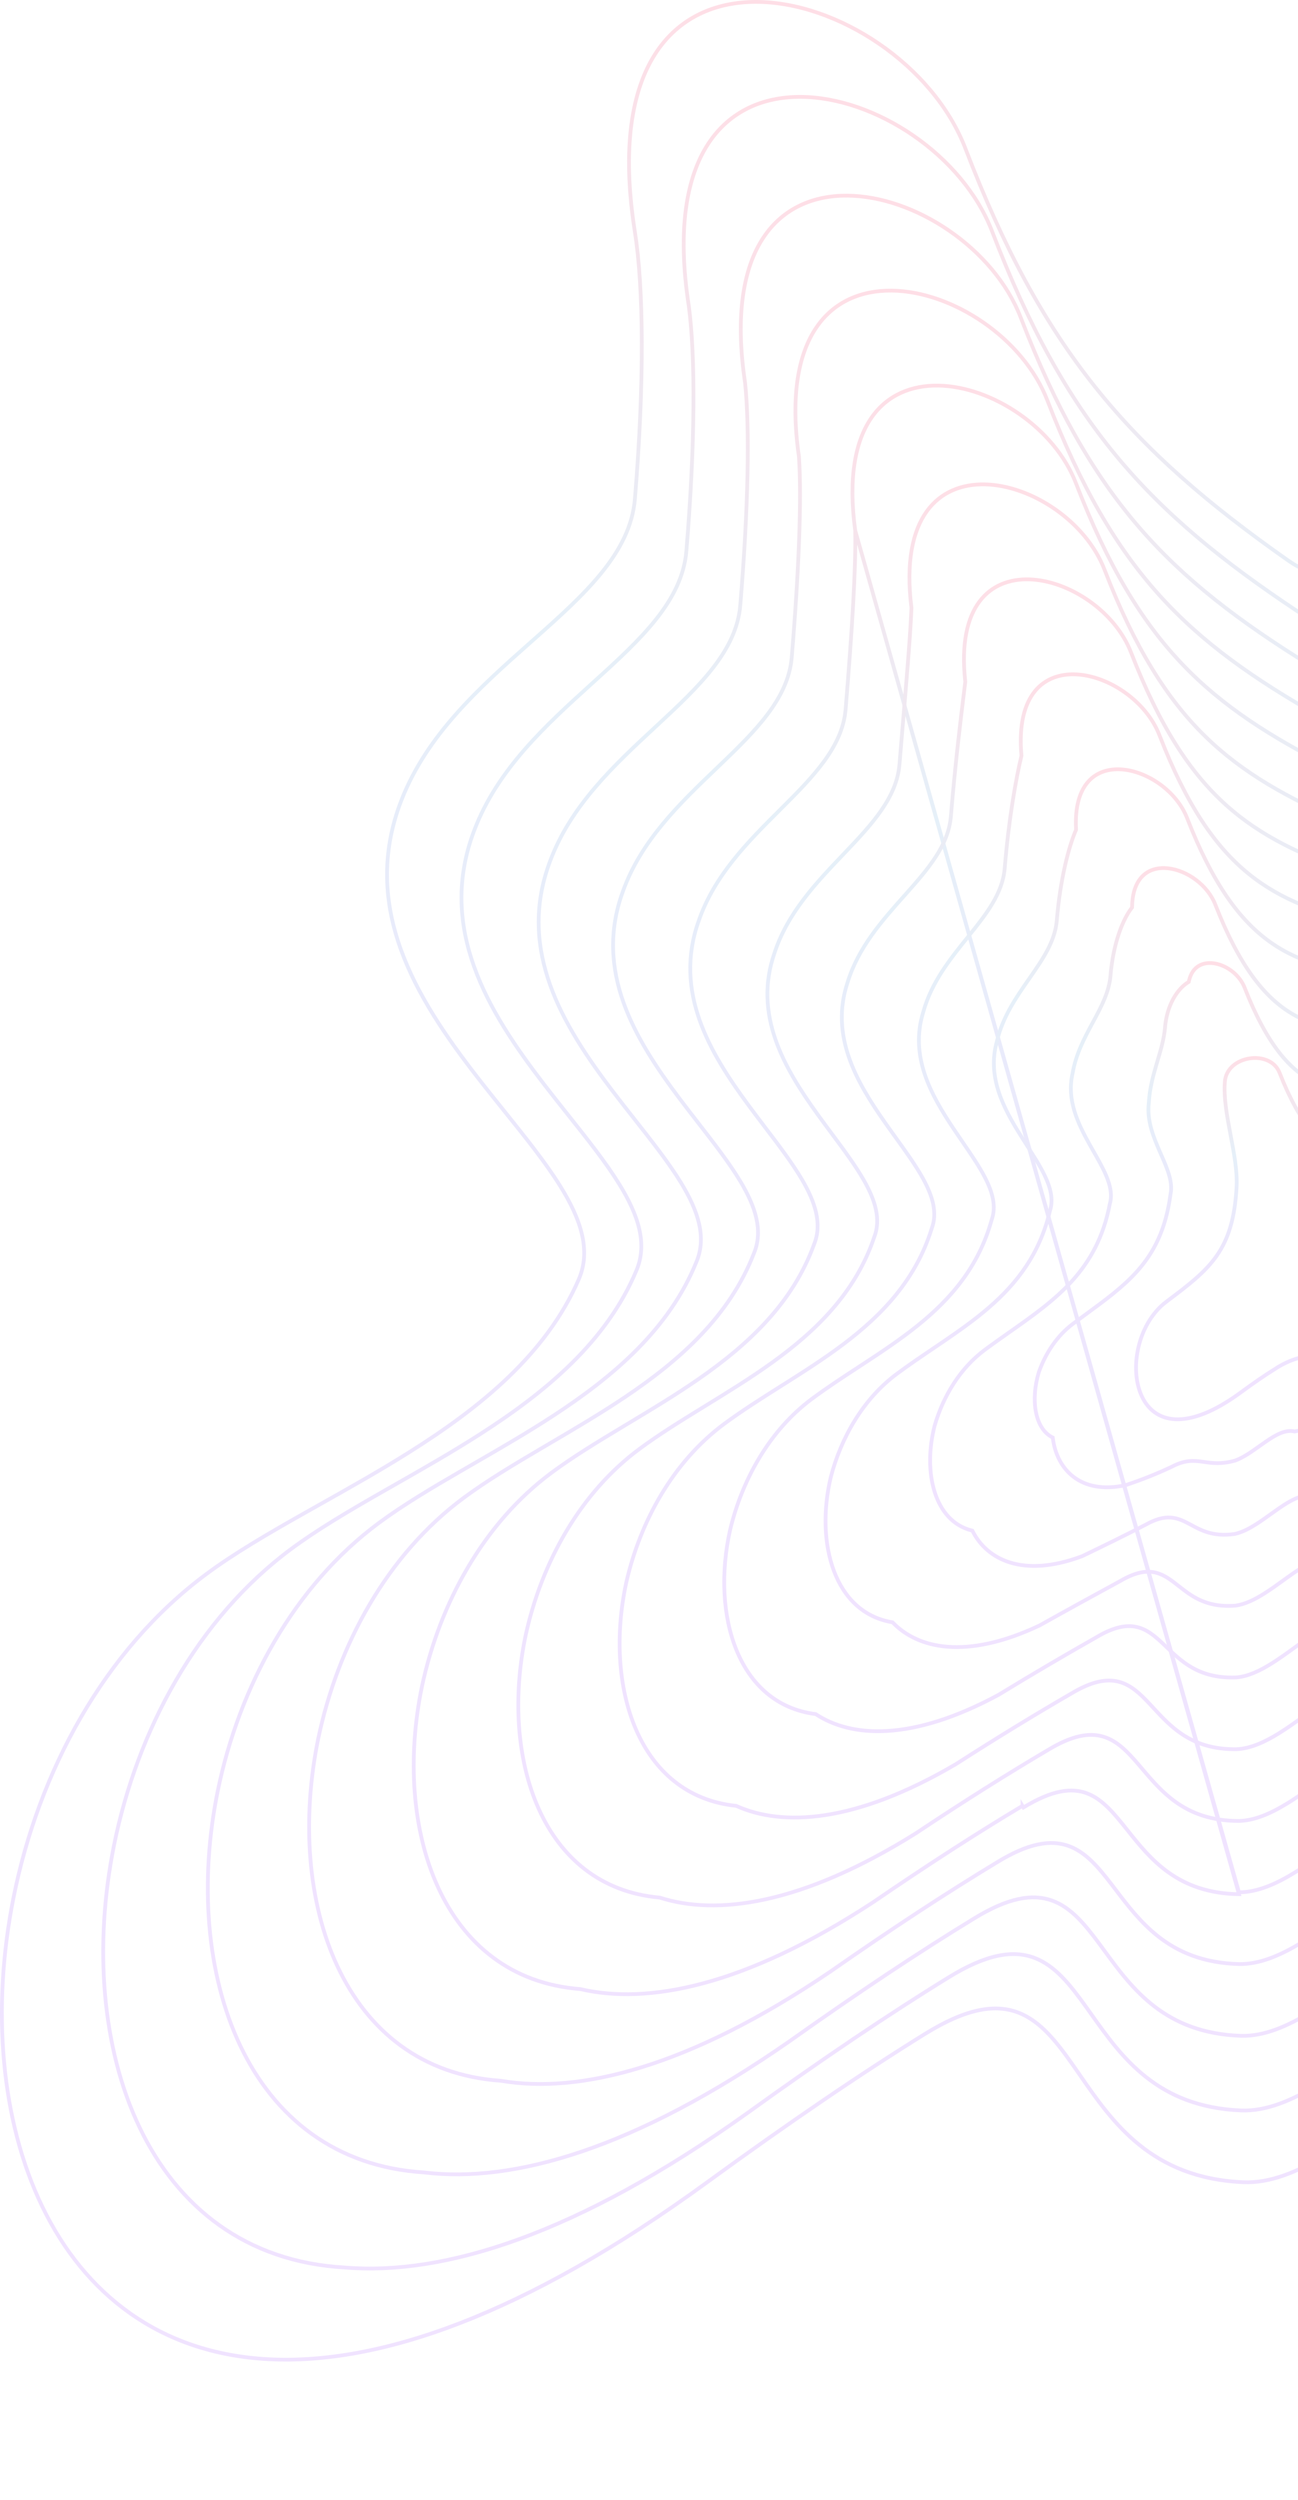 <svg width="688" height="1325" viewBox="0 0 688 1325" fill="none" xmlns="http://www.w3.org/2000/svg">
<g style="mix-blend-mode:plus-lighter" opacity="0.15">
<path d="M336.52 122.931C329.493 78.339 334.904 47.862 347.305 28.564C359.676 9.313 379.113 1.019 400.585 1C422.089 0.981 445.6 9.271 465.898 23.178C486.191 37.083 503.19 56.546 511.735 78.778C531.977 131.443 553.306 170.998 580.343 204.931C607.379 238.863 640.089 267.131 683.037 297.258C689.329 301.672 695.106 303.693 700.565 303.719C706.027 303.745 711.048 301.773 715.822 298.426C725.304 291.78 734.051 279.528 743.685 266.023L743.734 265.954C763.115 238.789 786.363 206.203 827.077 199.953C867.176 193.798 895.008 220.319 918.719 242.914L919.723 243.871C925.682 249.547 931.39 254.939 936.952 259.404C942.511 263.867 947.976 267.448 953.465 269.466C958.976 271.492 964.522 271.945 970.189 270.134C975.837 268.329 981.504 264.306 987.333 257.567C1057.05 176.966 1121.83 145.753 1174.12 146.94C1226.18 148.122 1266.18 181.429 1286.66 230.793C1305.8 276.928 1307.84 337.042 1286.64 397.79C1262.04 468.26 1217.03 504.947 1174.63 539.487L1173.51 540.395C1159.42 551.877 1153.63 563.779 1152.84 576.915C1152.07 589.958 1156.23 604.118 1161.77 620.095C1162.86 623.246 1164.01 626.473 1165.19 629.782C1175.97 660.097 1189.18 697.278 1184.97 746.417C1180.63 796.954 1160.87 823.345 1144.08 845.764C1142.79 847.498 1141.51 849.207 1140.25 850.903C1131.51 862.717 1123.98 873.916 1120.75 887.579C1117.51 901.271 1118.61 917.315 1126.86 938.811C1178.08 1072.29 1192.95 1166.38 1184.97 1228.12C1180.75 1260.81 1170.13 1284.36 1155.2 1299.92C1140.27 1315.47 1120.95 1323.12 1099.12 1323.88C1055.41 1325.39 1001.69 1299.2 953.824 1253.29C905.968 1207.39 870.698 1162.59 840.25 1123.92C835.982 1118.5 831.809 1113.2 827.709 1108.03C821.769 1100.55 815.545 1095.7 809.062 1092.99C802.573 1090.28 795.888 1089.74 789.072 1090.78C775.497 1092.85 761.341 1101.2 746.966 1111.18C741.889 1114.71 736.787 1118.43 731.662 1122.18C722.19 1129.1 712.635 1136.08 703 1141.96C688.171 1151.01 673.398 1157.3 658.882 1156.65C610.158 1154.45 589.747 1124.95 572.358 1099.81C571.376 1098.39 570.404 1096.99 569.436 1095.6C560.434 1082.71 551.758 1071.33 539.701 1066.73C527.545 1062.1 512.262 1064.43 490.279 1078.05C456.254 1099.14 417.978 1125.21 374.582 1156.84C277.635 1227.49 200.598 1253.51 142.344 1250.47C84.239 1247.44 44.661 1215.49 22.477 1169.7C0.27 1123.87 -4.503 1064.15 7.171 1005.76C20.478 939.203 55.125 874.527 109.442 834.248C123.876 823.545 141.242 813.384 159.752 802.916C163.083 801.032 166.452 799.138 169.846 797.23C185.293 788.545 201.276 779.559 216.758 769.825C254.515 746.088 289.484 717.794 306.72 678.228C313.463 662.749 307.852 646.14 296.789 628.416C289.016 615.964 278.424 602.772 267.233 588.834C262.491 582.927 257.641 576.887 252.853 570.712C220.558 529.065 190.853 481.079 212.594 424.591C226.208 389.216 254.892 363.8 281.371 340.336C281.919 339.851 282.466 339.366 283.012 338.882C296.443 326.975 309.221 315.518 318.927 303.499C328.641 291.47 335.341 278.801 336.529 264.452C341.617 202.962 341.16 152.374 336.52 122.931Z" stroke="url(#paint0_linear_620_1030)" stroke-width="2"/>
<path d="M678.286 568.747L678.29 568.756C689.097 596.298 700.607 608.512 713.09 611.69C725.512 614.853 738.477 608.928 751.787 601.438C753.661 600.384 755.897 598.76 758.281 596.961C758.994 596.423 759.721 595.868 760.459 595.306C762.211 593.97 764.025 592.587 765.857 591.265C768.458 589.388 771.049 587.669 773.468 586.433C775.908 585.187 778.063 584.49 779.819 584.53C787.33 584.702 793.161 589.536 796.181 596.878C797.571 600.26 798.421 605.719 796.652 611.136C794.901 616.5 790.546 621.943 781.298 625.314C770.643 629.197 765.24 637.7 763.134 648.418C761.037 659.087 762.176 672.051 764.629 685.15C767.086 698.267 770.881 711.623 774.162 723.098L774.321 723.651C777.55 734.942 780.211 744.247 780.643 749.761C780.943 753.576 779.869 756.444 777.969 758.445C776.052 760.465 773.198 761.703 769.775 762.048C762.916 762.74 754.021 759.807 746.902 752.919C739.664 745.916 734.333 739.086 729.698 733.149C729.048 732.316 728.412 731.501 727.786 730.705L727.753 730.663L727.716 730.625C723.766 726.576 716.443 721.523 707.218 719.415C697.96 717.299 686.806 718.156 675.302 725.917C670.105 729.167 664.267 733.179 657.657 738.039C642.973 748.834 631.444 752.701 622.861 752.249C614.369 751.802 608.6 747.118 605.339 740.329C602.057 733.495 601.327 724.522 603.077 715.692C605.071 705.628 610.256 695.905 618.318 689.875L618.318 689.874C629.874 681.216 638.712 674.44 644.864 665.657C651.048 656.828 654.469 646.053 655.436 629.469C655.929 621.013 654.105 611.356 652.307 601.835C652.26 601.586 652.213 601.336 652.166 601.087C650.31 591.252 648.546 581.595 649.238 573.248C649.806 566.398 655.718 561.999 662.375 560.991C669.037 559.983 675.888 562.452 678.286 568.747Z" stroke="url(#paint1_linear_620_1030)" stroke-width="2"/>
<path d="M365.081 162.084L365.08 162.074L365.078 162.064C358.843 121.482 363.928 93.778 375.348 76.263C386.739 58.795 404.543 51.297 424.197 51.34C443.881 51.383 465.383 59.002 483.946 71.754C502.507 84.504 518.048 102.33 525.875 122.693L525.875 122.693C545.276 173.098 565.722 210.164 591.427 241.326C617.128 272.484 648.049 297.693 688.339 324.424C694.114 328.421 699.429 330.238 704.461 330.232C709.497 330.225 714.128 328.391 718.53 325.306C727.269 319.182 735.341 307.944 744.212 295.58L744.279 295.488C762.129 270.611 783.496 240.833 820.725 234.987C857.396 229.229 882.923 253.168 904.723 273.613L905.652 274.484C911.13 279.619 916.382 284.502 921.501 288.544C926.617 292.584 931.652 295.828 936.711 297.651C941.791 299.482 946.906 299.884 952.131 298.223C957.337 296.567 962.553 292.894 967.91 286.755C1032.06 213.45 1091.53 185.541 1139.35 187.302L1139.36 187.302C1186.82 188.694 1223.27 219.48 1241.73 264.879C1258.96 307.339 1260.41 362.511 1240.27 418.068C1213.95 484.147 1175.97 525.28 1137.34 558.95C1124.52 569.592 1119.23 580.601 1118.46 592.713C1117.71 604.739 1121.43 617.757 1126.37 632.394C1127.35 635.298 1128.38 638.27 1129.44 641.317C1139.05 669.056 1150.8 702.951 1146.67 747.641C1142.41 793.834 1123.95 817.793 1108.29 838.127C1107.16 839.598 1106.04 841.051 1104.94 842.492C1096.8 853.168 1089.75 863.277 1086.62 875.612C1083.48 887.979 1084.31 902.463 1091.65 921.878L1091.65 921.879C1137.5 1042.59 1150.49 1127.47 1142.78 1183.03L1142.78 1183.04C1138.85 1212.68 1129.09 1233.99 1115.4 1248.03C1101.71 1262.07 1084.02 1268.93 1064.02 1269.53C1023.97 1270.73 974.749 1246.76 930.79 1204.9L930.789 1204.9C888.953 1165.27 857.237 1126.73 829.738 1093.31C824.066 1086.41 818.573 1079.74 813.209 1073.32C807.737 1066.54 802.004 1062.15 796.029 1059.72C790.047 1057.29 783.887 1056.84 777.612 1057.83C765.115 1059.8 752.092 1067.49 738.879 1076.67C734.204 1079.91 729.508 1083.34 724.79 1086.79C716.092 1093.14 707.319 1099.54 698.468 1104.95C684.838 1113.29 671.267 1119.1 657.932 1118.62C613.366 1116.84 594.511 1090.28 578.412 1067.59C577.488 1066.29 576.573 1065 575.663 1063.73C567.322 1052.08 559.265 1041.79 548.123 1037.67C536.887 1033.51 522.817 1035.7 502.671 1048.16C471.174 1067.55 435.878 1091.35 395.986 1120.1C306.17 1184.29 235.52 1206.25 182.879 1201.87L182.866 1201.87L182.853 1201.87C130.068 1198.89 94.147 1169.62 74.055 1127.76C53.943 1085.85 49.7 1031.32 60.437 978.012C72.779 917.062 104.603 857.875 154.382 820.964L153.786 820.16L154.382 820.963C168.039 810.836 184.298 801.246 201.538 791.376C204.271 789.812 207.028 788.241 209.803 786.659C224.518 778.273 239.732 769.602 254.422 760.185C289.333 737.804 321.474 711.094 337.251 673.587C343.41 659.273 338.287 643.933 328.206 627.597C321.093 616.074 311.39 603.868 301.144 590.98C296.861 585.592 292.483 580.085 288.16 574.459C258.716 536.14 231.631 492.073 251.312 440.283L251.313 440.281C263.61 407.69 289.608 384.148 313.645 362.382C314.146 361.928 314.647 361.475 315.146 361.023C327.339 349.978 338.95 339.338 347.776 328.192C356.611 317.035 362.716 305.295 363.815 292.029C368.501 235.414 368.67 188.968 365.081 162.084Z" stroke="url(#paint2_linear_620_1030)" stroke-width="2"/>
<path d="M394.921 202.889L394.919 202.867L394.916 202.846C389.483 166.408 394.233 141.567 404.654 125.895C415.046 110.267 431.193 103.588 448.999 103.693C466.835 103.799 486.297 110.722 503.099 122.277C519.898 133.83 533.958 149.959 541.055 168.385L541.056 168.386C559.59 216.36 579.123 250.815 603.459 279.104C627.789 307.386 656.878 329.455 694.451 352.703C699.701 356.268 704.546 357.876 709.142 357.837C713.744 357.797 717.978 356.107 722.001 353.294C729.984 347.712 737.369 337.527 745.465 326.344L745.549 326.228C761.843 303.721 781.297 276.85 814.986 271.428C848.177 266.085 871.362 287.366 891.219 305.594L892.071 306.375C897.06 310.952 901.849 315.309 906.517 318.915C911.183 322.519 915.781 325.416 920.402 327.039C925.043 328.669 929.719 329.018 934.493 327.512C939.251 326.011 944.009 322.698 948.887 317.18C1007.37 251.413 1061.45 226.898 1104.73 229.224L1104.74 229.225L1104.75 229.225C1147.53 230.822 1180.38 258.983 1196.79 300.268C1212.1 338.91 1212.94 388.957 1193.89 439.139C1166.1 500.019 1135.81 545.389 1101.31 577.817C1089.79 587.583 1085 597.661 1084.26 608.709C1083.52 619.679 1086.79 631.512 1091.13 644.761C1092 647.406 1092.91 650.111 1093.84 652.883C1102.28 677.955 1112.54 708.455 1108.51 748.553C1104.32 790.249 1087.2 811.694 1072.68 829.874C1071.71 831.081 1070.76 832.273 1069.83 833.456C1062.31 842.958 1055.74 851.944 1052.71 862.911C1049.68 873.916 1050.23 886.795 1056.66 904.066L1056.66 904.069C1097.07 1011.62 1108.16 1087 1100.72 1136.21L1100.72 1136.23C1097.1 1162.71 1088.21 1181.72 1075.78 1194.2C1063.36 1206.67 1047.32 1212.73 1029.18 1213.16C992.848 1214.05 948.189 1192.37 908.208 1154.7L908.203 1154.7C872.514 1121.47 844.594 1089.25 820.222 1061.12C812.982 1052.77 806.055 1044.78 799.33 1037.22C794.335 1031.17 789.099 1027.27 783.641 1025.13C778.175 1022.98 772.55 1022.62 766.824 1023.56C755.425 1025.42 743.555 1032.43 731.524 1040.77C727.257 1043.72 722.972 1046.84 718.669 1049.97C710.756 1055.74 702.778 1061.54 694.726 1066.47C682.316 1074.05 669.967 1079.38 657.835 1079.06C617.486 1077.72 600.216 1054.17 585.431 1034.01C584.566 1032.83 583.709 1031.66 582.857 1030.51C575.19 1020.15 567.763 1010.97 557.552 1007.34C547.254 1003.67 534.42 1005.72 516.142 1016.96C487.221 1034.59 454.955 1056.05 418.628 1081.83C336.073 1139.35 271.913 1157.17 224.964 1151.49L224.934 1151.48L224.905 1151.48C177.518 1148.55 145.307 1122.05 127.338 1084.26C109.348 1046.43 105.642 997.271 115.427 949.208C126.786 894.069 155.74 840.567 200.906 807.145C213.767 797.627 228.896 788.641 244.842 779.402C246.965 778.172 249.103 776.937 251.251 775.696C265.222 767.627 279.648 759.295 293.527 750.213C325.541 729.264 354.808 704.226 369.104 668.901C374.668 655.801 370.04 641.779 360.955 626.886C354.515 616.329 345.714 605.149 336.429 593.354C332.61 588.503 328.71 583.548 324.857 578.489C298.308 543.623 273.882 503.623 291.476 456.704L291.478 456.699C302.441 426.998 325.716 405.41 347.278 385.412C347.73 384.993 348.181 384.574 348.631 384.157C359.568 374.008 369.996 364.222 377.93 353.985C385.872 343.737 391.374 332.965 392.381 320.825C396.657 269.273 397.453 227.124 394.921 202.889Z" stroke="url(#paint3_linear_620_1030)" stroke-width="2"/>
<path d="M423.474 242.056L423.471 242.019L423.466 241.983C418.826 209.556 423.248 187.487 432.687 173.599C442.097 159.752 456.611 153.867 472.599 154.034C488.614 154.202 506.066 160.454 521.133 170.854C536.197 181.252 548.799 195.744 555.178 212.301L555.178 212.303C572.873 258.015 591.526 289.984 614.533 315.503C637.531 341.011 664.834 360.021 699.747 379.873C704.479 383.019 708.86 384.421 713.027 384.349C717.201 384.276 721.044 382.724 724.694 380.173C731.933 375.113 738.642 365.945 745.975 355.902L746.078 355.761C760.841 335.544 778.411 311.48 808.615 306.462C838.379 301.516 859.257 320.221 877.204 336.298L877.977 336.991C886.951 345.026 895.297 352.387 903.623 355.225C907.833 356.66 912.076 356.957 916.406 355.601C920.721 354.25 925.027 351.288 929.432 346.373C982.35 287.901 1031.11 266.689 1069.92 269.585L1069.93 269.586L1069.95 269.587C1108.12 271.392 1137.42 297.029 1151.81 334.349C1165.21 369.314 1165.46 414.419 1147.47 459.409C1142.48 468.933 1137.68 478.275 1133 487.377C1123.95 504.996 1115.36 521.717 1106.69 537.126C1093.56 560.483 1080.29 580.729 1065.08 596.372C1054.84 605.297 1050.55 614.48 1049.84 624.499C1049.13 634.45 1051.95 645.141 1055.69 657.05C1056.44 659.441 1057.23 661.885 1058.04 664.387C1065.31 686.887 1074.11 714.106 1070.17 749.766C1066.05 787.12 1050.22 806.127 1036.81 822.217C1036.03 823.165 1035.24 824.102 1034.47 825.033C1027.56 833.396 1021.47 841.29 1018.54 850.929C1015.6 860.61 1015.88 871.931 1021.4 887.123L1021.41 887.128C1056.43 981.913 1065.65 1048.08 1058.48 1091.12L1058.48 1091.13L1058.47 1091.14C1055.14 1114.57 1047.12 1131.34 1035.93 1142.3C1024.76 1153.26 1010.34 1158.53 994.033 1158.81C961.361 1159.38 921.197 1139.92 885.13 1106.31L885.123 1106.3C855.581 1079.29 831.656 1053.2 810.56 1030.2C801.521 1020.34 793.002 1011.05 784.782 1002.49C780.257 997.151 775.512 993.719 770.564 991.856C765.605 989.988 760.507 989.72 755.322 990.606C745.004 992.368 734.27 998.721 723.401 1006.25C719.535 1008.92 715.656 1011.74 711.759 1014.58C704.621 1019.77 697.426 1025 690.159 1029.45C678.95 1036.32 667.803 1041.17 656.852 1041.02C637.63 1040.54 624.21 1034.49 613.85 1026.33C604.629 1019.07 597.819 1010.12 591.471 1001.79C590.658 1000.72 589.853 999.662 589.051 998.619C582.046 989.508 575.237 981.418 565.943 978.262C556.566 975.078 544.949 976.987 528.506 987.058C502.117 1003 472.833 1022.18 440.015 1045.09C364.597 1096.14 306.834 1109.9 265.507 1102.89L265.458 1102.88L265.408 1102.88C223.346 1099.99 194.794 1076.18 178.919 1042.32C163.023 1008.41 159.849 964.443 168.696 921.455C179.089 871.924 205.218 823.91 245.844 793.856L245.249 793.052L245.844 793.856C257.928 784.914 271.951 776.499 286.628 767.857C288.136 766.97 289.651 766.079 291.171 765.186C304.432 757.393 318.101 749.359 331.189 740.567C360.358 720.974 386.793 697.519 399.629 664.255C404.606 652.323 400.468 639.572 392.366 626.068C386.588 616.438 378.677 606.243 370.339 595.497C366.979 591.166 363.549 586.745 360.161 582.237C336.466 550.698 314.658 514.616 330.194 472.394L330.197 472.386C339.843 445.463 360.437 425.75 379.558 407.447C379.959 407.062 380.361 406.678 380.761 406.295C390.459 397.007 399.719 388.039 406.772 378.675C413.833 369.299 418.738 359.457 419.655 348.402C423.529 301.728 424.952 263.725 423.474 242.056Z" stroke="url(#paint4_linear_620_1030)" stroke-width="2"/>
<path d="M453.299 281.176L453.3 281.232C453.723 300.33 451.674 334.182 448.211 375.976C447.385 385.945 443.087 394.855 436.92 403.358C430.76 411.85 422.686 420 414.244 428.426C413.896 428.773 413.548 429.121 413.199 429.469C396.552 446.078 378.672 463.919 370.357 488.068L370.353 488.08C356.901 525.608 376.054 557.773 396.853 585.983C399.771 589.941 402.726 593.825 405.623 597.635C412.997 607.332 420.003 616.543 425.107 625.248C432.212 637.364 435.85 648.841 431.472 659.601C420.121 690.807 396.565 712.68 370.292 730.92C358.015 739.444 345.116 747.192 332.57 754.729C331.689 755.258 330.81 755.786 329.932 756.314C316.55 764.359 303.658 772.202 292.37 780.57L291.775 779.767L292.37 780.57C256.358 807.256 233.1 849.782 223.691 893.706C215.797 931.618 218.435 970.398 232.208 1000.37C245.962 1030.3 270.806 1051.43 307.465 1054.27L307.541 1054.27L307.616 1054.29C343.242 1062.63 394.501 1052.93 462.647 1008.35C491.901 988.312 518.152 971.404 541.964 957.158C541.964 957.158 541.965 957.157 541.965 957.157L542.479 958.015C573.097 939.319 583.995 952.992 597.683 970.165C609.863 985.447 624.253 1003.5 656.713 1003.99L453.299 281.176ZM453.299 281.176L453.291 281.121C449.453 252.706 453.539 233.41 461.977 221.305C470.388 209.24 483.243 204.148 497.383 204.378C511.549 204.608 526.96 210.188 540.265 219.433C553.567 228.676 564.688 241.53 570.337 256.218L570.338 256.22C587.163 299.675 604.902 329.161 626.543 351.91C648.17 374.645 673.64 390.594 705.829 407.046C710.036 409.772 713.946 410.968 717.675 410.862C721.415 410.756 724.859 409.342 728.13 407.053C734.611 402.516 740.632 394.364 747.19 385.462L747.311 385.297C760.516 367.369 776.173 346.112 802.837 341.498C829.122 336.95 847.658 353.08 863.661 367.007L864.352 367.608C872.348 374.563 879.818 380.962 887.269 383.411C891.039 384.65 894.842 384.895 898.72 383.689C902.584 382.489 906.432 379.877 910.357 375.563C957.61 324.391 1000.97 306.485 1035.23 309.95L1035.25 309.952L1035.27 309.953C1068.77 311.967 1094.47 335.078 1106.8 368.434C1118.28 399.721 1117.93 439.882 1101.04 479.679C1087.61 501.88 1077.19 524.751 1067.52 545.955C1066.11 549.049 1064.72 552.108 1063.33 555.124C1052.44 578.848 1042.14 599.879 1028.99 614.957C1020.05 623.04 1016.27 631.325 1015.58 640.313C1014.89 649.243 1017.26 658.789 1020.4 669.36C1021.03 671.491 1021.7 673.667 1022.38 675.894C1028.48 695.823 1035.8 719.766 1031.96 750.998C1027.9 784.01 1013.38 800.574 1001.11 814.567C1000.51 815.259 999.908 815.944 999.314 816.625C993.015 823.847 987.415 830.648 984.591 838.956C981.749 847.313 981.747 857.077 986.359 870.191L986.362 870.199C1015.95 952.211 1023.27 1009.16 1016.37 1046.01L1016.37 1046.03L1016.37 1046.05C1013.34 1066.43 1006.19 1080.95 996.272 1090.41C986.361 1099.85 973.593 1104.33 959.146 1104.45C930.193 1104.71 894.595 1087.47 862.507 1057.91L862.497 1057.9C843.491 1040.88 826.916 1024.35 811.922 1009.07C808.544 1005.62 805.246 1002.24 802.017 998.933C790.934 987.574 780.673 977.058 770.863 967.765C766.816 963.13 762.57 960.169 758.141 958.586C753.698 956.999 749.135 956.821 744.501 957.656C735.283 959.319 725.703 965.013 716.016 971.728C712.559 974.125 709.091 976.648 705.609 979.182C699.257 983.806 692.858 988.463 686.389 992.444C676.398 998.594 666.471 1002.97 656.719 1002.99L453.299 281.176Z" stroke="url(#paint5_linear_620_1030)" stroke-width="2"/>
<path d="M483.112 322.268L483.115 322.186L483.105 322.106C480.067 297.768 483.815 281.29 491.25 270.996C498.66 260.738 509.858 256.45 522.151 256.74C534.467 257.032 547.838 261.928 559.38 269.997C570.92 278.064 580.56 289.251 585.48 302.037L585.481 302.04C601.433 343.14 618.258 370.078 638.532 390.007C658.788 409.919 682.425 422.77 711.884 435.787C715.564 438.086 719.001 439.071 722.29 438.931C725.592 438.79 728.638 437.519 731.527 435.498C737.25 431.494 742.583 424.378 748.364 416.635L748.505 416.446C760.152 400.848 773.893 382.443 797.02 378.245C819.831 374.105 836.025 387.632 850.084 399.375L850.689 399.881C857.708 405.742 864.3 411.163 870.874 413.216C874.204 414.256 877.565 414.447 880.989 413.395C884.4 412.348 887.788 410.095 891.234 406.392C932.817 362.634 970.765 348.073 1000.48 352.095L1000.51 352.098L1000.54 352.101C1029.36 354.316 1051.46 374.849 1061.75 404.168C1071.3 431.705 1070.36 466.828 1054.57 501.34C1038.43 524.241 1028.56 550.376 1019.94 574.354C1019.34 576.008 1018.75 577.652 1018.17 579.283C1010.26 601.36 1003.18 621.148 992.847 634.635C985.212 641.858 981.943 649.224 981.273 657.157C980.607 665.045 982.52 673.425 985.059 682.633C985.571 684.491 986.11 686.386 986.661 688.323C991.584 705.642 997.445 726.263 993.703 753.011C989.701 781.608 976.482 795.683 965.344 807.543C964.933 807.98 964.525 808.415 964.121 808.847C958.441 814.911 953.328 820.603 950.605 827.559C947.858 834.574 947.578 842.763 951.276 853.776L951.281 853.787C975.427 922.844 980.852 970.449 974.241 1001.03L974.235 1001.06L974.231 1001.09C971.508 1018.37 965.235 1030.61 956.583 1038.53C947.938 1046.44 936.822 1050.12 924.232 1050.09C898.995 1050.03 867.964 1035.05 839.855 1009.61L839.848 1009.6L839.84 1009.6C822.921 994.883 808.019 980.686 794.424 967.725L794.097 967.413C780.66 954.602 768.484 942.994 756.918 933.33C753.349 929.415 749.603 926.933 745.694 925.637C741.769 924.334 737.742 924.247 733.661 925.031C725.545 926.59 717.121 931.612 708.616 937.503C705.567 939.615 702.51 941.836 699.442 944.065C693.878 948.108 688.275 952.179 682.605 955.681C673.835 961.097 665.128 964.997 656.573 965.176C641.771 965.145 631.323 960.93 623.173 955.118C615.966 949.978 610.541 943.585 605.449 937.586C604.753 936.766 604.063 935.953 603.376 935.151C597.717 928.553 592.168 922.657 584.742 920.467C577.251 918.258 568.114 919.879 555.408 927.586C534.178 940.105 510.963 954.702 485.279 971.819C424.415 1009.83 379.671 1015.44 349.746 1005.81L349.64 1005.78L349.529 1005.77C318.271 1002.99 297.135 984.581 285.502 958.65C273.851 932.68 271.748 899.176 278.689 866.423C287.113 828.208 307.498 791.267 338.896 768.01L338.318 767.23L338.896 768.009C349.385 760.235 361.147 752.98 373.233 745.549L373.93 745.121C385.783 737.835 397.925 730.371 409.39 722.108C432.766 705.261 453.44 685.019 463.305 655.943C467.084 646.38 463.947 636.202 457.839 625.502C453.41 617.741 447.311 609.532 440.901 600.903C438.466 597.625 435.987 594.287 433.536 590.89C415.633 566.071 399.134 537.895 410.503 505.146L410.505 505.137L410.508 505.129C417.494 483.804 432.669 467.873 446.843 452.992C447.136 452.685 447.429 452.378 447.721 452.071C454.906 444.524 461.795 437.211 467.06 429.611C472.333 422 476.023 414.041 476.758 405.184C477.345 398.101 477.918 391.284 478.465 384.776C480.763 357.456 482.603 335.572 483.112 322.268Z" stroke="url(#paint6_linear_620_1030)" stroke-width="2"/>
<path d="M511.632 361.48L511.646 361.365L511.633 361.25C509.389 340.929 512.805 327.227 519.252 318.716C525.676 310.236 535.24 306.738 545.714 307.091C556.209 307.443 567.566 311.669 577.371 318.582C587.173 325.493 595.353 335.042 599.554 345.96L599.555 345.963C614.669 384.809 630.614 409.271 649.57 426.432C668.5 443.57 690.356 453.355 717.143 462.969C720.304 464.845 723.273 465.62 726.124 465.445C728.995 465.269 731.645 464.137 734.158 462.379C739.134 458.9 743.788 452.804 748.806 446.2L748.97 445.986C759.08 432.679 770.936 417.077 790.577 413.285C809.969 409.541 823.857 420.509 836.001 430.1L836.517 430.507C842.573 435.288 848.3 439.743 854.01 441.404C856.905 442.246 859.827 442.383 862.802 441.484C865.765 440.588 868.701 438.688 871.675 435.587C907.673 399.136 940.288 387.881 965.519 392.463L965.558 392.47L965.598 392.474C989.804 394.892 1008.35 412.896 1016.62 438.25C1024.26 462.106 1022.73 492.282 1008.02 521.599C991.078 542.021 982.762 568.054 976.384 592.376C975.231 596.773 974.143 601.107 973.08 605.342C971.188 612.877 969.374 620.102 967.411 626.82C964.358 637.264 960.979 646.344 956.478 653.259C950.134 659.637 947.371 666.098 946.724 672.991C946.079 679.854 947.54 687.085 949.482 694.954C949.871 696.529 950.28 698.134 950.697 699.77C954.459 714.531 958.884 731.895 955.229 754.251C951.262 778.51 939.292 790.121 929.244 799.867L928.656 800.437C923.588 805.357 918.95 809.951 916.321 815.568C913.658 821.256 913.091 827.894 915.885 836.84L915.888 836.849L915.891 836.858C934.648 893.135 938.188 931.507 931.853 955.897L931.842 955.938L931.835 955.98C929.411 970.201 924.003 980.204 916.603 986.608C909.207 993.009 899.718 995.904 888.956 995.717C867.379 995.344 840.846 982.572 816.659 961.191L816.649 961.182L816.638 961.174C805.73 952.041 795.691 943.21 786.289 934.939C782.872 931.933 779.54 929.001 776.28 926.156C764.092 915.517 752.923 906.086 742.246 898.576C739.147 895.376 735.895 893.37 732.502 892.357C729.087 891.338 725.591 891.343 722.055 892.077C715.026 893.536 707.743 897.898 700.403 902.979C697.755 904.812 695.103 906.736 692.442 908.666C687.653 912.14 682.835 915.635 677.953 918.665C670.385 923.362 662.877 926.792 655.5 927.136C642.873 927.33 633.887 924.023 626.824 919.375C620.607 915.283 615.866 910.15 611.393 905.309C610.754 904.616 610.119 903.93 609.487 903.253C604.487 897.902 599.557 893.102 593.055 891.397C586.498 889.677 578.589 891.152 567.725 897.687C549.033 908.51 528.806 920.832 506.638 935.072C452.933 966.604 414.625 968.149 390.34 957.229L390.194 957.163L390.034 957.147C364.113 954.419 346.638 938.692 337.099 916.691C327.545 894.655 325.973 866.341 331.975 838.667C339.431 806.061 356.987 774.61 383.836 754.721L383.836 754.721C393.156 747.812 403.34 741.379 413.703 734.833L415.022 734C425.827 727.173 436.787 720.2 447.052 712.451C467.583 696.953 485.415 678.289 493.812 651.274C496.997 642.889 494.359 633.991 489.235 624.678C485.473 617.838 480.271 610.608 474.815 603.024C472.835 600.273 470.823 597.475 468.833 594.633C453.789 573.143 439.905 548.881 449.217 520.822L449.221 520.811L449.224 520.799C454.901 502.234 467.411 488.168 479.146 474.974C479.379 474.712 479.612 474.45 479.844 474.189C491.692 460.863 502.72 448.24 504.005 432.755C506.336 404.661 509.165 381.604 510.957 367C511.203 364.999 511.429 363.156 511.632 361.48Z" stroke="url(#paint7_linear_620_1030)" stroke-width="2"/>
<path d="M541.386 400.722L541.424 400.563L541.41 400.4C539.964 384.101 543.036 373.176 548.475 366.447C553.894 359.743 561.8 357.035 570.427 357.448C579.073 357.862 588.388 361.415 596.429 367.172C604.468 372.927 611.166 380.836 614.637 389.886L614.639 389.89C628.872 426.49 643.898 448.482 661.492 462.874C679.051 477.239 699.073 483.952 723.112 490.16C725.744 491.61 728.236 492.17 730.639 491.96C733.068 491.747 735.314 490.755 737.443 489.262C741.656 486.309 745.619 481.235 749.862 475.77L750.049 475.529C758.596 464.517 768.535 451.713 784.641 448.329C800.572 444.982 812.12 453.403 822.318 460.838L822.732 461.139C827.81 464.841 832.656 468.324 837.485 469.59C839.936 470.233 842.41 470.315 844.925 469.569C847.43 468.826 849.905 467.283 852.399 464.785C882.713 435.648 909.9 427.703 930.575 432.837L930.629 432.85L930.683 432.858C950.208 435.475 965.162 450.947 971.387 472.34C977.111 492.514 974.985 517.74 961.396 541.86C943.692 559.803 936.965 585.763 932.847 610.429C931.814 616.616 930.944 622.736 930.108 628.638L930.046 629.078C929.232 634.827 928.448 640.361 927.574 645.562C925.787 656.196 923.64 665.322 920.162 671.947C915.129 677.477 912.884 683.028 912.262 688.872C911.641 694.704 912.643 700.782 913.983 707.31C914.243 708.577 914.516 709.862 914.793 711.17C917.388 723.39 920.388 737.52 916.823 755.521C912.899 775.332 902.266 784.465 893.345 792.049L893.122 792.238C888.766 795.939 884.714 799.384 882.227 803.578C879.646 807.93 878.78 813.02 880.661 819.912L880.665 819.927L880.67 819.942C893.99 863.427 895.636 892.547 889.604 910.731L889.584 910.794L889.571 910.859C887.454 922.015 882.93 929.772 876.805 934.663C870.679 939.554 862.841 941.667 853.933 941.325C836.07 940.639 814.104 930.079 793.9 912.756L793.886 912.744L793.872 912.733C788.948 908.81 784.195 904.969 779.591 901.249C760.392 885.734 743.791 872.318 728.194 863.809C722.876 858.77 717.109 857.753 711.134 859.126C705.214 860.485 699.092 864.185 692.935 868.456C690.694 870.011 688.453 871.638 686.205 873.27C682.206 876.173 678.186 879.092 674.106 881.649C667.76 885.626 661.47 888.589 655.287 889.097C644.866 889.515 637.363 887.114 631.406 883.628C626.195 880.578 622.151 876.696 618.311 873.01C617.728 872.451 617.151 871.896 616.575 871.35C612.247 867.246 607.948 863.551 602.39 862.335C596.791 861.11 590.134 862.437 581.14 867.799C565.039 876.923 547.857 886.968 529.264 898.328C482.875 923.374 451.126 920.849 432.539 908.663L432.348 908.537L432.12 908.508C411.607 905.833 397.835 892.795 390.412 874.724C382.977 856.621 381.94 833.5 386.988 810.904C393.456 783.911 408.135 757.953 430.366 741.433L430.366 741.433C438.204 735.603 446.509 730.172 454.87 724.704C456.019 723.952 457.169 723.2 458.319 722.446C467.826 716.213 477.326 709.86 486.14 702.785C503.772 688.63 518.711 671.542 525.617 646.588C528.195 639.388 526.067 631.775 521.942 623.849C518.859 617.924 514.571 611.669 510.086 605.126C508.566 602.907 507.022 600.655 505.495 598.372C493.35 580.211 482.11 559.86 489.347 536.486L489.352 536.471L489.356 536.456C493.713 520.632 503.542 508.421 512.813 496.904C512.979 496.699 513.144 496.494 513.309 496.289C522.654 484.676 531.422 473.616 532.523 460.319C534.76 433.271 538.671 412.008 541.386 400.722Z" stroke="url(#paint8_linear_620_1030)" stroke-width="2"/>
<path d="M570.273 440.007L570.366 439.791L570.354 439.557C569.698 427.291 572.436 419.148 576.892 414.199C581.334 409.264 587.632 407.34 594.467 407.813C608.222 408.765 623.761 419.411 629.3 433.818L629.302 433.824C642.737 468.188 656.933 487.721 673.278 499.342C689.576 510.931 707.885 514.557 729.308 517.356C731.427 518.376 733.448 518.717 735.405 518.471C737.397 518.22 739.246 517.371 741.001 516.145C744.471 513.719 747.762 509.674 751.253 505.347L751.473 505.074C758.501 496.362 766.577 486.349 779.247 483.375C791.83 480.421 801.117 486.319 809.425 491.595L809.716 491.78C813.847 494.402 817.835 496.905 821.801 497.771C823.815 498.211 825.847 498.237 827.908 497.648C829.962 497.06 831.985 495.878 834.013 493.987C858.8 472.177 880.7 467.537 896.94 473.212L897.011 473.237L897.085 473.251C912.04 476.061 923.487 488.998 927.707 506.424C931.546 522.913 928.825 543.188 916.283 562.112C897.681 577.576 892.523 603.502 890.648 628.514C890.048 636.523 889.781 644.507 889.53 652.055C889.388 656.321 889.25 660.448 889.059 664.36C888.532 675.193 887.597 684.373 885.113 690.721C877.551 700.165 878.236 709.355 879.72 719.711C879.849 720.609 879.984 721.517 880.12 722.436C881.565 732.159 883.19 743.102 879.671 756.821C875.854 771.7 866.903 778.383 859.179 783.68C858.803 783.938 858.429 784.193 858.057 784.446C854.64 786.777 851.433 788.964 849.233 791.571C846.715 794.554 845.496 798.096 846.47 802.974L846.475 803.002L846.483 803.029C854.431 833.701 854.187 853.528 848.457 865.483L848.408 865.585L848.383 865.696C846.567 873.774 842.911 879.282 838.031 882.664C833.141 886.054 826.905 887.388 819.792 886.89C805.533 885.892 788.006 877.54 771.673 864.275L771.654 864.26L771.635 864.246C750.219 848.502 731.738 835.083 714.276 829.006C709.876 825.417 705.142 824.899 700.286 826.164C695.45 827.424 690.461 830.457 685.453 833.92C683.606 835.197 681.761 836.529 679.911 837.864C676.683 840.194 673.439 842.536 670.139 844.619C664.98 847.876 659.867 850.375 654.832 851.046C646.554 851.688 640.487 850.19 635.598 847.86C631.359 845.84 627.99 843.192 624.76 840.654C624.233 840.24 623.71 839.829 623.187 839.424C619.502 836.568 615.817 833.995 611.187 833.276C606.53 832.552 601.1 833.725 593.929 837.912C593.925 837.914 593.921 837.916 593.917 837.919L593.162 838.33C579.799 845.626 565.819 853.258 550.988 861.573C511.682 880.117 486.343 873.54 473.318 860.12L473.091 859.887L472.77 859.831C457.551 857.216 447.401 846.871 442.052 832.73C436.694 818.564 436.186 800.639 440.306 783.129C445.822 761.753 457.705 741.289 475.441 728.14L475.441 728.14C481.713 723.485 488.141 719.135 494.536 714.808C496.47 713.499 498.402 712.192 500.324 710.88C508.589 705.239 516.682 699.503 524.093 693.098C538.927 680.279 551.051 664.763 556.5 641.868C558.481 635.861 556.858 629.539 553.711 623.001C551.294 617.982 547.903 612.692 544.37 607.181C543.296 605.505 542.208 603.808 541.131 602.092C531.819 587.262 523.155 570.818 528.361 552.126L528.367 552.106L528.371 552.085C531.439 538.97 538.666 528.59 545.531 518.73L545.793 518.355C552.684 508.455 559.229 498.964 560.15 487.869C561.987 465.722 566.534 448.663 570.273 440.007Z" stroke="url(#paint9_linear_620_1030)" stroke-width="2"/>
<path d="M599.847 481.248L600.053 480.983L600.059 480.648C600.192 472.481 602.559 467.152 605.989 463.991C609.419 460.83 614.066 459.692 619.061 460.221C629.114 461.285 640.179 469.071 644.253 479.675L644.255 479.681C656.791 511.652 670.056 528.653 685.048 537.45C699.977 546.21 716.446 546.722 735.091 546.11C738.395 547.321 741.316 546.474 744.018 544.587C746.712 542.705 749.305 539.71 752.019 536.539L752.283 536.23C757.731 529.86 763.882 522.67 773.029 520.123C782.217 517.566 789.199 520.963 795.565 524.061L795.664 524.109C798.816 525.643 801.908 527.142 804.97 527.599C808.115 528.069 811.209 527.442 814.343 524.866C833.388 510.487 849.81 509.143 861.502 515.305L861.592 515.353L861.691 515.381C871.966 518.351 879.835 528.695 882.022 542.08C883.954 554.809 880.668 570.048 869.275 583.703C859.588 590.146 853.861 599.813 850.605 610.983C847.339 622.186 846.539 634.958 846.731 647.649C846.876 657.23 847.589 666.818 848.247 675.68C848.461 678.552 848.668 681.348 848.849 684.042C849.587 695.028 849.868 704.236 848.383 710.293C843.492 717.939 843.546 725.103 843.825 732.703C843.838 733.065 843.852 733.428 843.866 733.793C844.145 741.127 844.443 748.979 840.9 758.549C837.241 768.43 830.056 772.649 823.597 775.643C822.736 776.043 821.875 776.425 821.032 776.799C818.768 777.805 816.634 778.753 814.965 779.82C812.616 781.321 810.891 783.237 810.888 786.18L810.888 786.251L810.898 786.321C813.41 804.032 811.299 814.416 806.021 820.104L805.863 820.274L805.796 820.496C804.31 825.442 801.575 828.687 797.982 830.564C794.361 832.456 789.765 833.014 784.492 832.362C773.931 831.058 760.969 824.942 748.629 815.79L748.603 815.771L748.576 815.753C731.355 804.608 715.392 795.904 699.92 794.346C696.477 792.245 692.833 792.235 689.158 793.379C685.451 794.533 681.638 796.882 677.818 799.519C676.373 800.517 674.933 801.551 673.49 802.588C671.062 804.332 668.625 806.083 666.136 807.679C662.202 810.203 658.298 812.231 654.439 813.061C648.358 813.921 643.765 813.328 639.972 812.153C636.717 811.144 634.042 809.708 631.443 808.312C630.983 808.065 630.525 807.82 630.067 807.578C627.052 805.986 624.02 804.565 620.375 804.352C616.717 804.139 612.568 805.147 607.278 808.136C596.298 813.822 585.139 819.269 573.622 824.82C557.677 830.801 545.032 831.144 535.474 828.214C525.918 825.284 519.353 819.054 515.598 811.704L515.393 811.303L514.957 811.19C505.15 808.664 498.686 801.066 495.445 790.906C492.199 780.735 492.224 768.081 495.382 755.73C499.903 740.064 508.897 725.182 522.003 715.46L522.003 715.46C526.423 712.177 530.837 709.069 535.172 706.016C559.595 688.817 581.544 673.36 588.252 638.138C589.616 633.367 588.52 628.377 586.375 623.255C584.652 619.14 582.195 614.817 579.651 610.341C579.024 609.239 578.392 608.127 577.764 607.007C571.358 595.571 565.322 583.093 568.467 569.145L568.473 569.118L568.477 569.092C570.236 558.68 574.829 550.128 579.243 541.931L579.306 541.814C583.668 533.712 587.884 525.882 588.613 517.104C590.035 499.978 595.172 487.232 599.847 481.248Z" stroke="url(#paint10_linear_620_1030)" stroke-width="2"/>
<path d="M629.726 520.662L630.089 520.438L630.179 520.022C631.063 515.947 633.012 513.374 635.434 511.935C637.876 510.485 640.922 510.117 644.105 510.699C650.506 511.869 657.148 516.827 659.774 523.67L659.777 523.678C671.431 553.321 683.791 567.854 697.483 573.842C711.099 579.796 725.771 577.169 741.687 573.165C743.904 573.47 745.913 572.656 747.782 571.352C749.694 570.017 751.585 568.08 753.533 566.049C753.651 565.926 753.77 565.802 753.889 565.677C757.754 561.645 761.995 557.22 767.682 555.103C773.513 552.932 778.242 553.818 782.643 554.733C782.798 554.766 782.953 554.798 783.107 554.83C787.279 555.703 791.403 556.565 795.543 554.062C808.828 547.063 819.816 548.895 827.072 555.533L827.162 555.615L827.269 555.673C832.965 558.773 837.314 566.581 837.497 575.967C837.556 584.977 833.725 595.247 823.46 603.709C813.335 608.872 807.792 617.913 805.116 628.796C802.437 639.688 802.605 652.503 803.926 665.343C805.085 676.608 807.14 687.967 808.98 698.14C809.239 699.569 809.493 700.974 809.74 702.353C811.743 713.53 813.238 722.817 812.728 728.619C810.928 733.267 810.203 737.493 809.522 741.471C809.356 742.439 809.192 743.392 809.017 744.333C808.11 749.191 806.862 753.853 803.286 758.993C799.832 763.959 794.393 765.786 789.188 766.513C786.683 766.862 784.279 766.951 782.216 767.027L781.991 767.035C780.944 767.073 779.975 767.112 779.15 767.186C778.343 767.259 777.58 767.373 776.987 767.601L776.662 767.726L776.485 768.026C775.121 770.33 773.554 771.779 771.751 772.647C769.935 773.522 767.797 773.848 765.229 773.762L764.64 773.743L764.337 774.249C763.26 776.051 761.512 777.137 759.13 777.584C756.719 778.036 753.7 777.821 750.228 777.012C743.288 775.395 734.822 771.475 726.42 766.39L726.387 766.37L726.352 766.352C713.21 759.73 699.695 755.728 686.192 758.742C683.741 758.144 681.228 758.614 678.742 759.627C676.177 760.672 673.545 762.333 670.902 764.154C669.828 764.893 668.753 765.658 667.676 766.424C663.38 769.48 659.05 772.56 654.64 774.171C647.344 776.183 642.665 775.518 638.309 774.899C637.988 774.853 637.668 774.807 637.35 774.763C635.01 774.44 632.67 774.182 630.054 774.472C627.432 774.764 624.581 775.599 621.17 777.393C612.794 781.353 604.69 784.5 596.76 787.147C584.527 789.871 575.395 787.633 569.08 782.837C562.735 778.019 559.096 770.514 558.08 762.478L558.015 761.964L557.558 761.721C553.07 759.327 550.212 754.438 549.044 748.192C547.88 741.964 548.431 734.522 550.636 727.282C554.169 717.268 560.301 707.908 568.826 701.576L568.827 701.575C571.086 699.894 573.304 698.269 575.475 696.679C585.872 689.062 595.173 682.248 602.615 673.947C611.658 663.862 617.968 651.586 620.421 632.998C621.165 629.486 620.605 625.841 619.46 622.124C618.441 618.817 616.929 615.366 615.38 611.83C615.185 611.385 614.99 610.938 614.795 610.491C611.27 602.411 607.81 593.823 608.927 584.52L608.931 584.489L608.933 584.457C609.358 576.856 611.205 570.181 613.107 563.747C613.255 563.246 613.403 562.746 613.552 562.247C615.298 556.369 617.008 550.616 617.507 544.606L616.511 544.523L617.507 544.606C618.511 532.524 624.181 524.072 629.726 520.662Z" stroke="url(#paint11_linear_620_1030)" stroke-width="2"/>
</g>
<defs>
<linearGradient id="paint0_linear_620_1030" x1="635.86" y1="0" x2="635.86" y2="1324.94" gradientUnits="userSpaceOnUse">
<stop stop-color="#FA2256"/>
<stop offset="0.255" stop-color="#5398D4"/>
<stop offset="0.51" stop-color="#8259F0"/>
<stop offset="0.859" stop-color="#9945FF"/>
</linearGradient>
<linearGradient id="paint1_linear_620_1030" x1="697.547" y1="559.775" x2="697.547" y2="763.147" gradientUnits="userSpaceOnUse">
<stop stop-color="#FA2256"/>
<stop offset="0.255" stop-color="#5398D4"/>
<stop offset="0.51" stop-color="#8259F0"/>
<stop offset="0.859" stop-color="#9945FF"/>
</linearGradient>
<linearGradient id="paint2_linear_620_1030" x1="640.523" y1="50.34" x2="640.523" y2="1270.57" gradientUnits="userSpaceOnUse">
<stop stop-color="#FA2256"/>
<stop offset="0.255" stop-color="#5398D4"/>
<stop offset="0.51" stop-color="#8259F0"/>
<stop offset="0.859" stop-color="#9945FF"/>
</linearGradient>
<linearGradient id="paint3_linear_620_1030" x1="646.071" y1="102.692" x2="646.071" y2="1214.19" gradientUnits="userSpaceOnUse">
<stop stop-color="#FA2256"/>
<stop offset="0.255" stop-color="#5398D4"/>
<stop offset="0.51" stop-color="#8259F0"/>
<stop offset="0.859" stop-color="#9945FF"/>
</linearGradient>
<linearGradient id="paint4_linear_620_1030" x1="650.734" y1="153.031" x2="650.734" y2="1159.82" gradientUnits="userSpaceOnUse">
<stop stop-color="#FA2256"/>
<stop offset="0.255" stop-color="#5398D4"/>
<stop offset="0.51" stop-color="#8259F0"/>
<stop offset="0.859" stop-color="#9945FF"/>
</linearGradient>
<linearGradient id="paint5_linear_620_1030" x1="656.284" y1="203.371" x2="656.284" y2="1105.46" gradientUnits="userSpaceOnUse">
<stop stop-color="#FA2256"/>
<stop offset="0.255" stop-color="#5398D4"/>
<stop offset="0.51" stop-color="#8259F0"/>
<stop offset="0.859" stop-color="#9945FF"/>
</linearGradient>
<linearGradient id="paint6_linear_620_1030" x1="661.833" y1="255.727" x2="661.833" y2="1051.09" gradientUnits="userSpaceOnUse">
<stop stop-color="#FA2256"/>
<stop offset="0.255" stop-color="#5398D4"/>
<stop offset="0.51" stop-color="#8259F0"/>
<stop offset="0.859" stop-color="#9945FF"/>
</linearGradient>
<linearGradient id="paint7_linear_620_1030" x1="666.502" y1="306.067" x2="666.502" y2="996.726" gradientUnits="userSpaceOnUse">
<stop stop-color="#FA2256"/>
<stop offset="0.255" stop-color="#5398D4"/>
<stop offset="0.51" stop-color="#8259F0"/>
<stop offset="0.859" stop-color="#9945FF"/>
</linearGradient>
<linearGradient id="paint8_linear_620_1030" x1="672.05" y1="356.407" x2="672.05" y2="942.36" gradientUnits="userSpaceOnUse">
<stop stop-color="#FA2256"/>
<stop offset="0.255" stop-color="#5398D4"/>
<stop offset="0.51" stop-color="#8259F0"/>
<stop offset="0.859" stop-color="#9945FF"/>
</linearGradient>
<linearGradient id="paint9_linear_620_1030" x1="677.559" y1="406.744" x2="677.559" y2="887.991" gradientUnits="userSpaceOnUse">
<stop stop-color="#FA2256"/>
<stop offset="0.255" stop-color="#5398D4"/>
<stop offset="0.51" stop-color="#8259F0"/>
<stop offset="0.859" stop-color="#9945FF"/>
</linearGradient>
<linearGradient id="paint10_linear_620_1030" x1="683.108" y1="459.096" x2="683.108" y2="833.623" gradientUnits="userSpaceOnUse">
<stop stop-color="#FA2256"/>
<stop offset="0.255" stop-color="#5398D4"/>
<stop offset="0.51" stop-color="#8259F0"/>
<stop offset="0.859" stop-color="#9945FF"/>
</linearGradient>
<linearGradient id="paint11_linear_620_1030" x1="689.503" y1="509.435" x2="689.503" y2="789.323" gradientUnits="userSpaceOnUse">
<stop stop-color="#FA2256"/>
<stop offset="0.255" stop-color="#5398D4"/>
<stop offset="0.51" stop-color="#8259F0"/>
<stop offset="0.859" stop-color="#9945FF"/>
</linearGradient>
</defs>
</svg>
